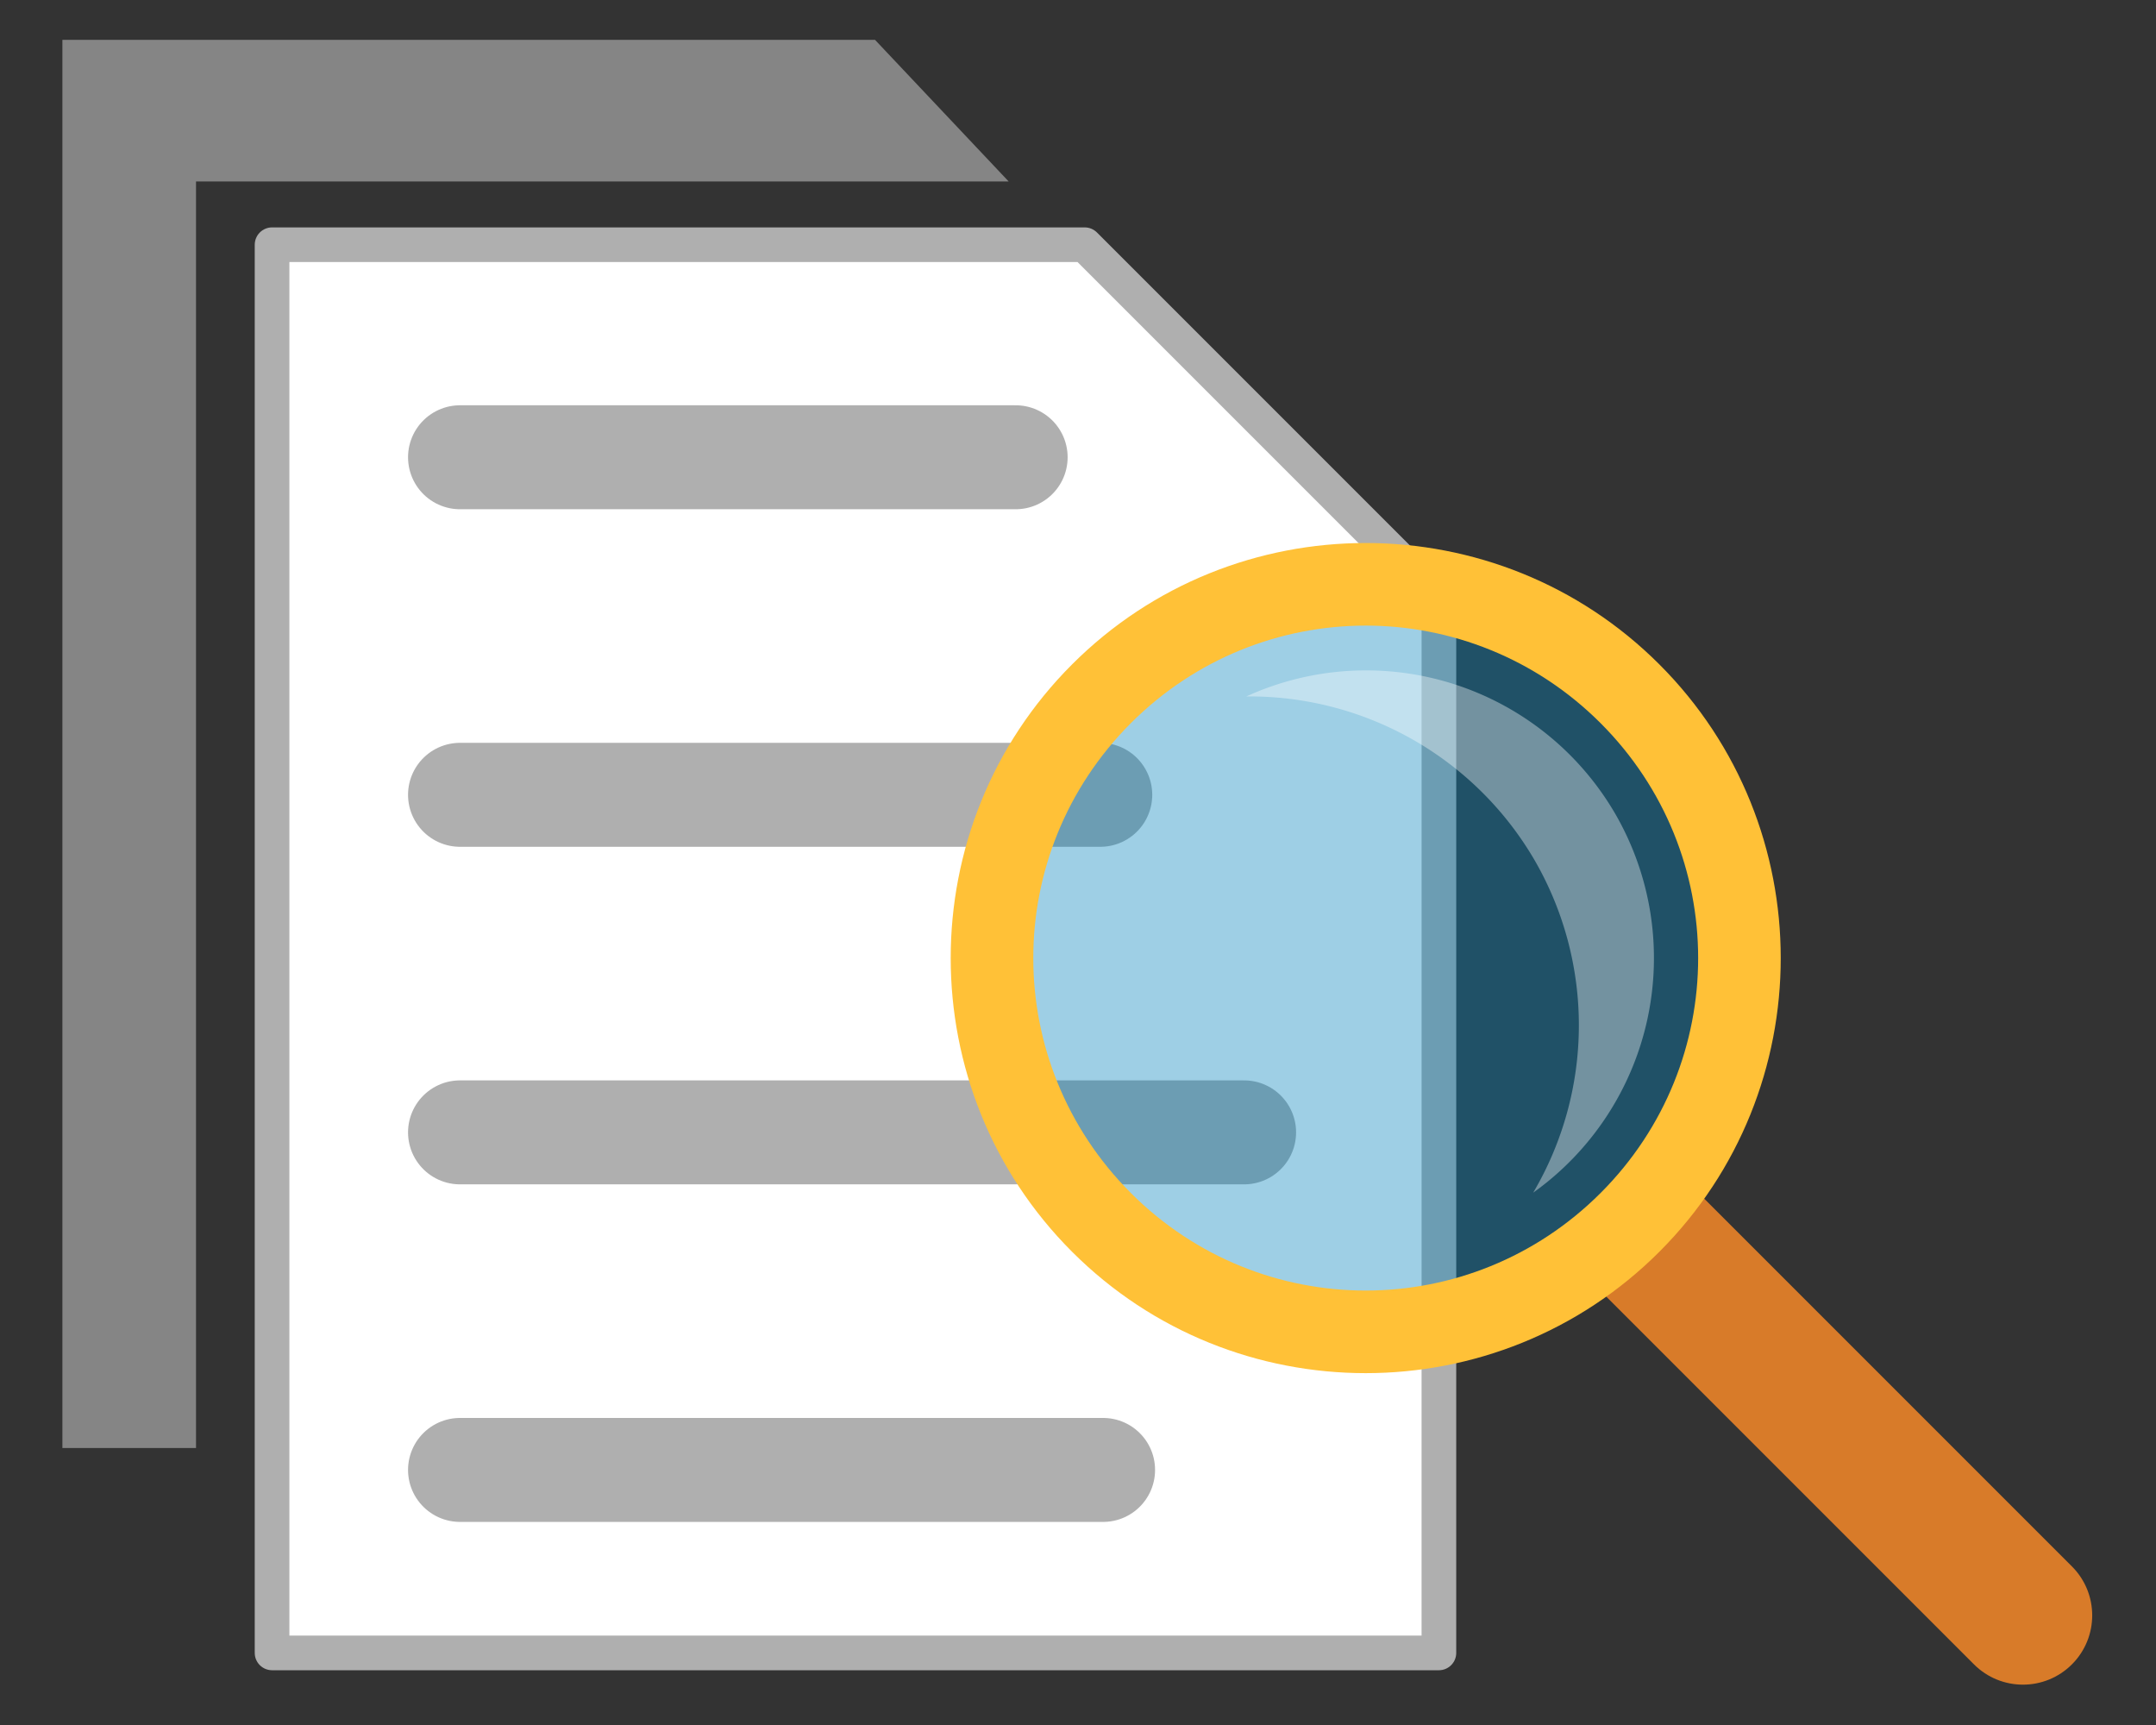<?xml version="1.0" encoding="UTF-8" standalone="no"?>
<!-- Created with Inkscape (http://www.inkscape.org/) -->

<svg
   width="1000"
   height="800"
   viewBox="0 0 264.583 211.667"
   version="1.1"
   id="svg1"
   inkscape:version="1.4 (86a8ad7, 2024-10-11)"
   sodipodi:docname="studies-and-data.svg"
   xmlns:inkscape="http://www.inkscape.org/namespaces/inkscape"
   xmlns:sodipodi="http://sodipodi.sourceforge.net/DTD/sodipodi-0.dtd"
   xmlns="http://www.w3.org/2000/svg"
   xmlns:svg="http://www.w3.org/2000/svg">
  <rect x="0" y="0" width="264.583" height="211.667" fill="#333333" stroke="none"/>
  <sodipodi:namedview
     id="namedview1"
     pagecolor="#505050"
     bordercolor="#ffffff"
     borderopacity="1"
     inkscape:showpageshadow="0"
     inkscape:pageopacity="0"
     inkscape:pagecheckerboard="1"
     inkscape:deskcolor="#505050"
     inkscape:document-units="mm"
     showgrid="true"
     inkscape:zoom="0.45968013"
     inkscape:cx="430.7343"
     inkscape:cy="866.90717"
     inkscape:current-layer="layer1"
     inkscape:window-width="3440"
     inkscape:window-height="1377"
     inkscape:window-x="-8"
     inkscape:window-y="-8"
     inkscape:window-maximized="1" />
  <defs
     id="defs1">
    <inkscape:path-effect
       effect="fillet_chamfer"
       id="path-effect5"
       is_visible="true"
       lpeversion="1"
       nodesatellites_param="F,0,0,1,0,0,0,1 @ F,0,0,1,0,35.283,0,1 @ F,0,0,1,0,0,0,1 @ F,0,0,1,0,0,0,1"
       radius="0"
       unit="px"
       method="auto"
       mode="F"
       chamfer_steps="1"
       flexible="false"
       use_knot_distance="true"
       apply_no_radius="true"
       apply_with_radius="true"
       only_selected="false"
       hide_knots="false" />
  </defs>
  <g
     inkscape:label="Layer 1"
     inkscape:groupmode="layer"
     id="layer1"
     transform="translate(-25.458,-51.917)">
    <path
       d="M 33.115,56.806 V 229.599 H 49.513 V 74.183 H 149.24 L 132.841,56.806 Z"
       style="baseline-shift:baseline;display:inline;overflow:visible;vector-effect:none;fill:#ffffff;fill-opacity:0.4;stroke:none;stroke-width:0.85;stroke-linecap:round;stroke-linejoin:round;enable-background:accumulate;stop-color:#000000;stop-opacity:1"
       id="path7" />
    <path
       d="M 58.845,81.946 V 254.738 H 202.039 V 125.413 l -43.467,-43.467 z"
       style="baseline-shift:baseline;display:inline;overflow:visible;fill:#ffffff;stroke:#afafaf;stroke-width:4.252;stroke-linecap:round;stroke-linejoin:round;stroke-dasharray:none;stroke-opacity:1;enable-background:accumulate;stop-color:#000000;stop-opacity:1"
       id="path6" />
    <path
       id="path12"
       style="fill:none;fill-opacity:0.381;stroke:#afafaf;stroke-width:12.757;stroke-linecap:round;stroke-linejoin:round;stroke-dasharray:none;stroke-opacity:1;paint-order:normal"
       d="M 81.911,232.285 H 160.828 M 81.911,190.865 H 178.135 M 81.911,149.445 H 160.482 M 81.911,108.025 H 150.098" />
    <circle
       style="fill:#0081bc;fill-opacity:0.381;stroke:none;stroke-width:7.439;stroke-linecap:round;stroke-linejoin:round;stroke-dasharray:none;stroke-opacity:1;paint-order:normal"
       id="path8"
       cx="193.179"
       cy="169.488"
       r="45.057" />
    <g
       id="g4"
       inkscape:transform-center-y="19.122749"
       transform="matrix(0.601,-0.601,0.601,0.601,-12.459,153.577)"
       inkscape:transform-center-x="-19.122738">
      <path
         style="fill:#d87b29;fill-opacity:1;stroke:none;stroke-linecap:round;stroke-linejoin:round"
         d="m 147.75,238.17 v 80.24 c 0,5.523 4.477,10 10,10 5.523,0 10,-4.477 10,-10 v -80.24 z"
         id="path2"
         sodipodi:nodetypes="cssscc" />
      <path
         style="fill:#ffc137;stroke-linecap:round;stroke-linejoin:round"
         d="m 157.75,124.248 c -33.044,0 -59.961,26.917 -59.961,59.961 0,33.044 26.917,59.961 59.961,59.961 33.044,0 59.961,-26.917 59.961,-59.961 0,-33.044 -26.917,-59.961 -59.961,-59.961 z m 0,12 c 26.559,0 47.961,21.402 47.961,47.961 0,26.559 -21.402,47.961 -47.961,47.961 -26.559,0 -47.961,-21.402 -47.961,-47.961 0,-26.559 21.402,-47.961 47.961,-47.961 z"
         id="path1" />
      <path
         id="circle3"
         style="fill:#ffffff;fill-opacity:0.372;stroke:none;stroke-width:9.255;stroke-linecap:round;stroke-linejoin:round;stroke-dasharray:none;stroke-opacity:1"
         d="m 197.948,194.98 a 41.616,41.616 0 0 0 -25.684,-49.673 47.595,47.595 0 0 1 12.708,46.197 47.595,47.595 0 0 1 -34.076,33.751 41.616,41.616 0 0 0 47.052,-30.274 z"
         inkscape:transform-center-x="-17.368999"
         inkscape:transform-center-y="1.3557653" />
    </g>
  </g>
</svg>
